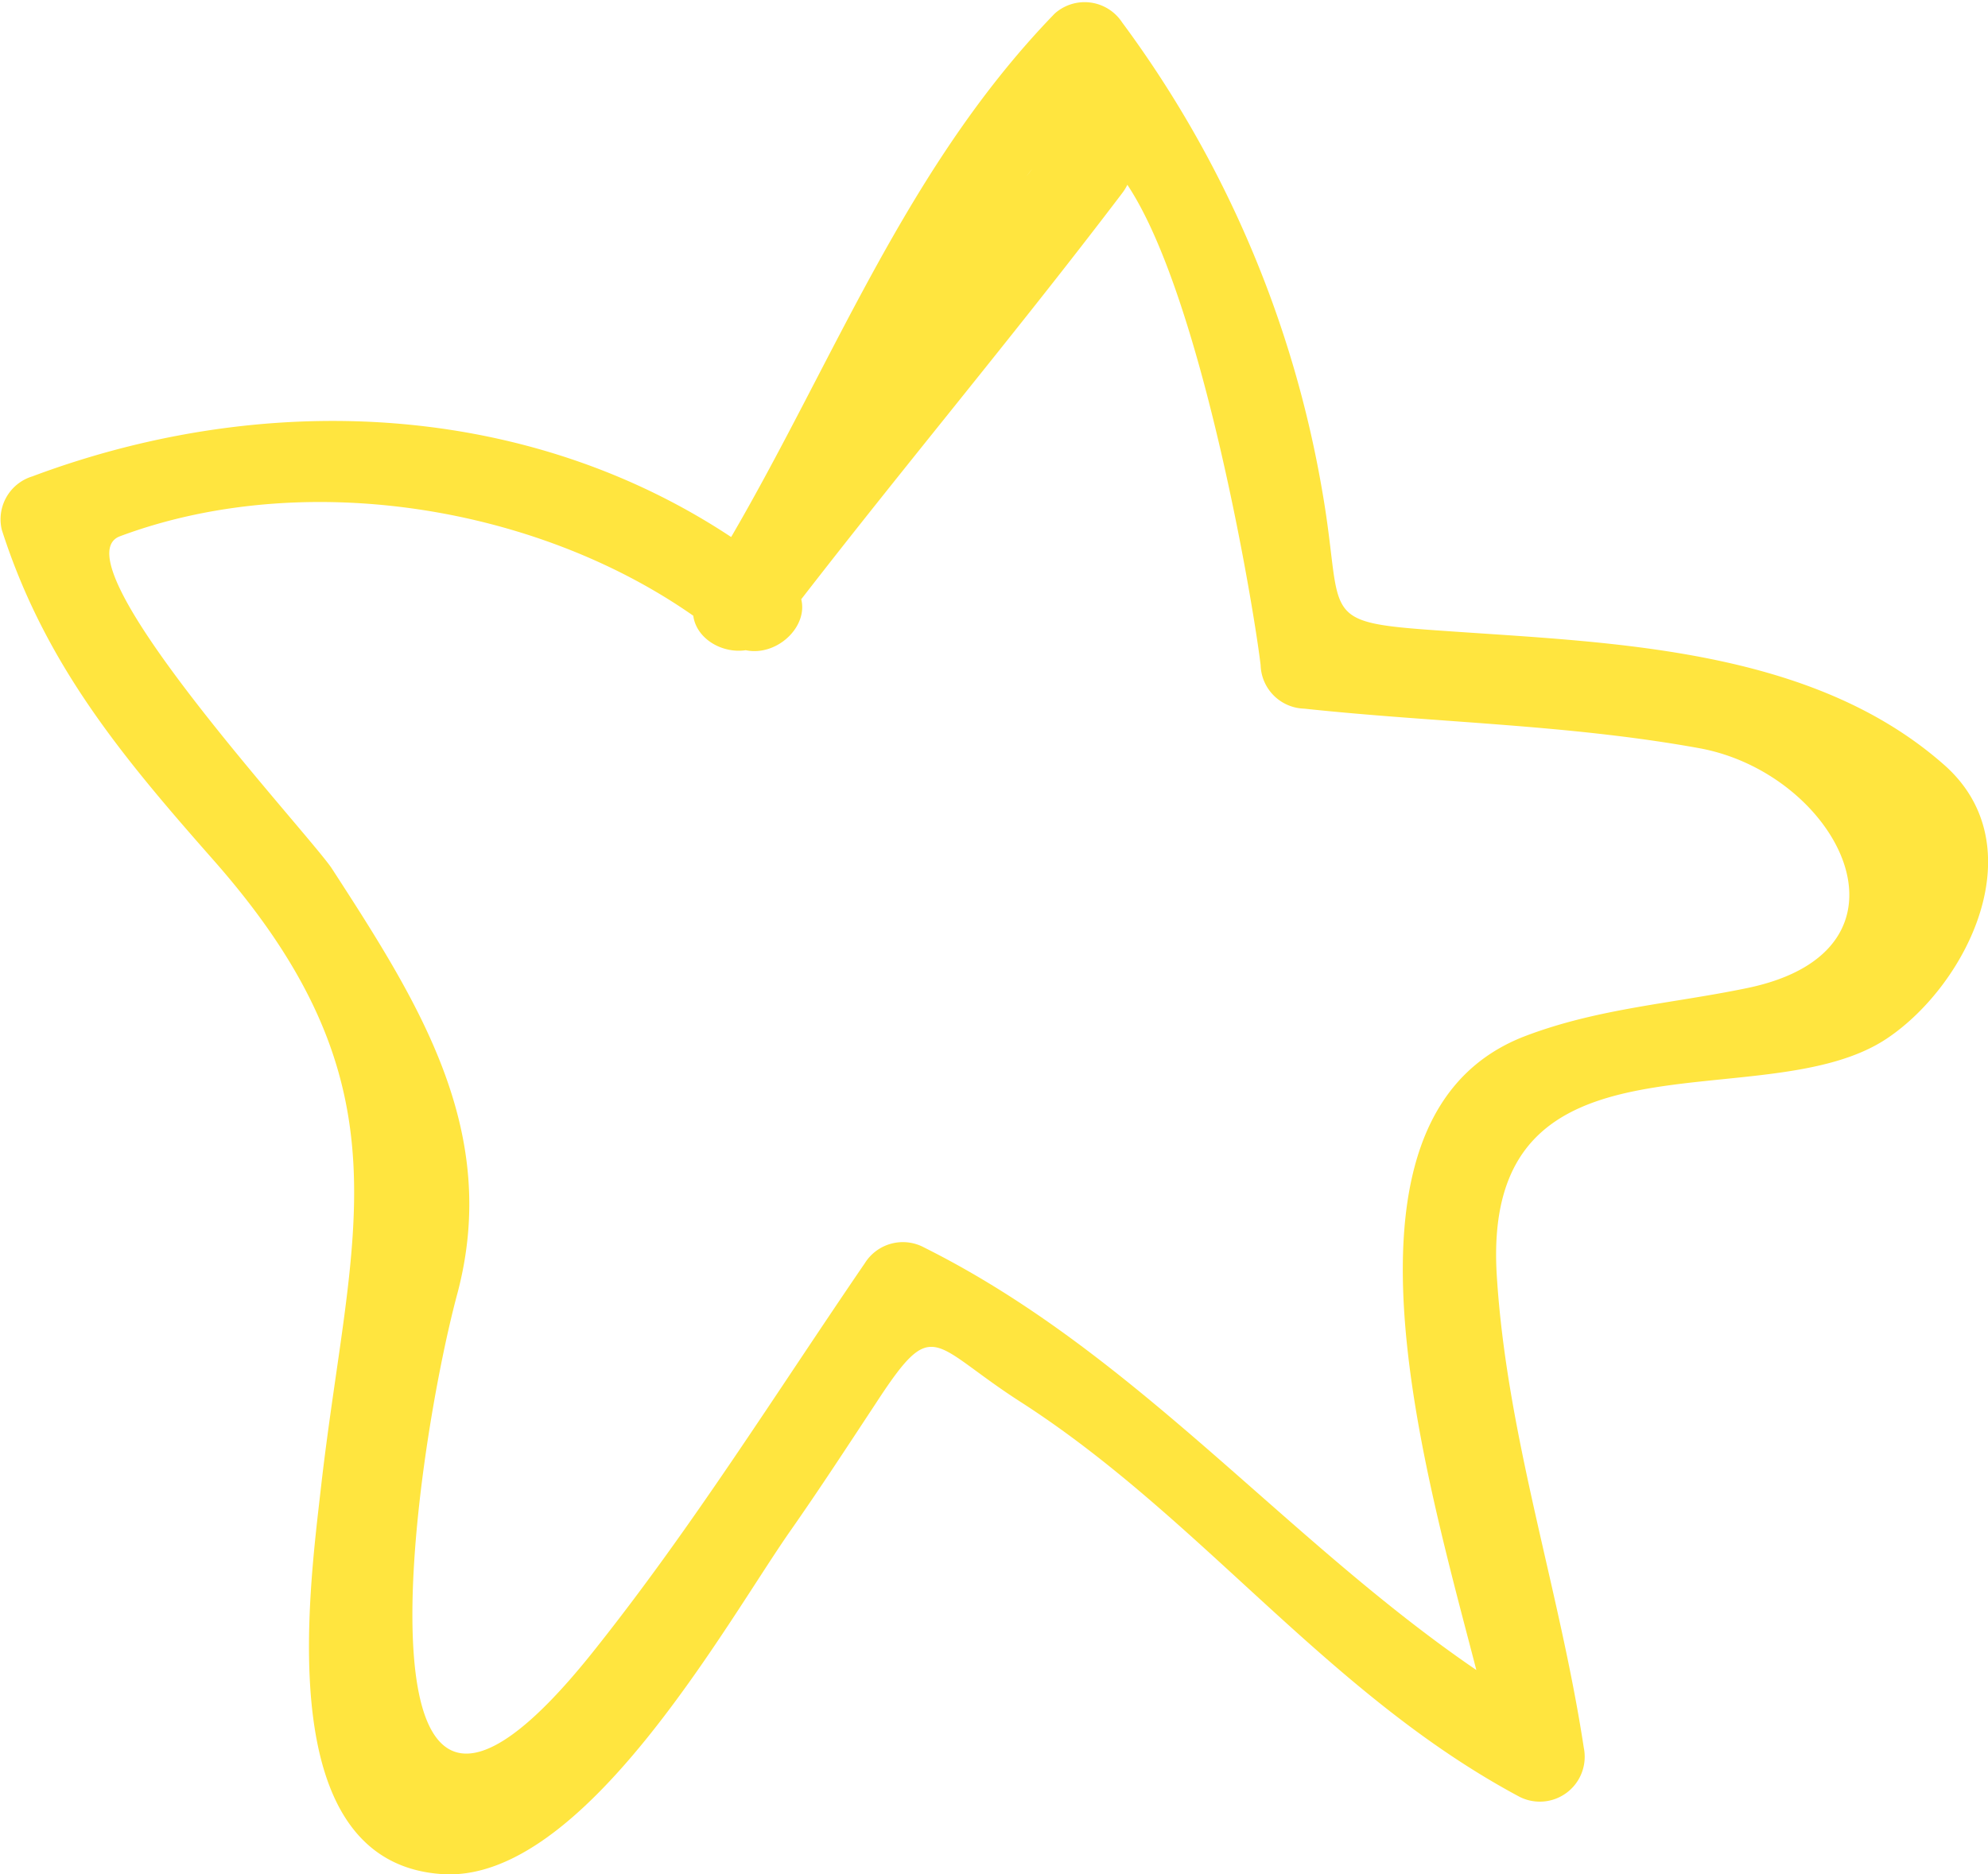 <?xml version="1.0" encoding="UTF-8"?> <svg xmlns="http://www.w3.org/2000/svg" viewBox="0 0 88.58 83.53"> <defs> <style>.cls-1{fill:#ffe53f;}</style> </defs> <title>Ресурс 9</title> <g id="Слой_2" data-name="Слой 2"> <g id="objects"> <path class="cls-1" d="M46.67,6.65c-5.06,6.59-10.4,12.95-15.46,19.53l3.35,2c4-6.34,6.88-13.27,10.76-19.69,5.8-9.6,10.39,17.27,10.85,21.15a2,2,0,0,0,1.94,1.94c5.88.63,11.74.7,17.59,1.76,6.21,1.12,10.29,9,2.16,10.69-3.37.7-6.62.9-9.87,2.13C57,50.32,65.74,71.84,66.82,79l2.85-2.19C59.08,71.06,52,61,41.19,55.6a2,2,0,0,0-2.66.7c-4,5.85-7.73,11.84-12.16,17.38-11.22,14-7.95-8.72-6-16s-1.71-13-5.6-19C13.62,37,2.47,25,5.34,23.9c8.65-3.23,19.93-1.18,27,4.64,1.91,1.58,4.68-1.15,2.75-2.75C25.62,18,12.73,17,1.44,21.23A2,2,0,0,0,.08,23.61C2,29.6,5.43,33.7,9.53,38.35,18.44,48.47,15.6,54.86,14.3,66.3c-.55,4.86-2.18,16.75,5.43,17.22C26,83.9,32.33,72.35,35.21,68.23c1.31-1.87,2.56-3.79,3.82-5.7,2.61-4,2.42-2.62,6.53,0,8,5.17,13.63,13,22.16,17.55a2,2,0,0,0,2.85-2.19C69.49,70.8,67.13,64,66.69,56.8,66,45.18,78.62,50,84.12,46.25c3.57-2.42,6.59-8.57,2.5-12.17C80.74,28.9,72,28.65,64.56,28.13c-6-.41-4.63-.43-5.64-6.22A48.94,48.94,0,0,0,50,1a2,2,0,0,0-3-.4C39.82,8,36.64,17.61,31.21,26.19c-1.38,2.18,1.88,3.88,3.35,2C39.62,21.56,45,15.2,50,8.61c1.53-2-1.85-3.91-3.35-2Z"></path> </g> </g> </svg> 
